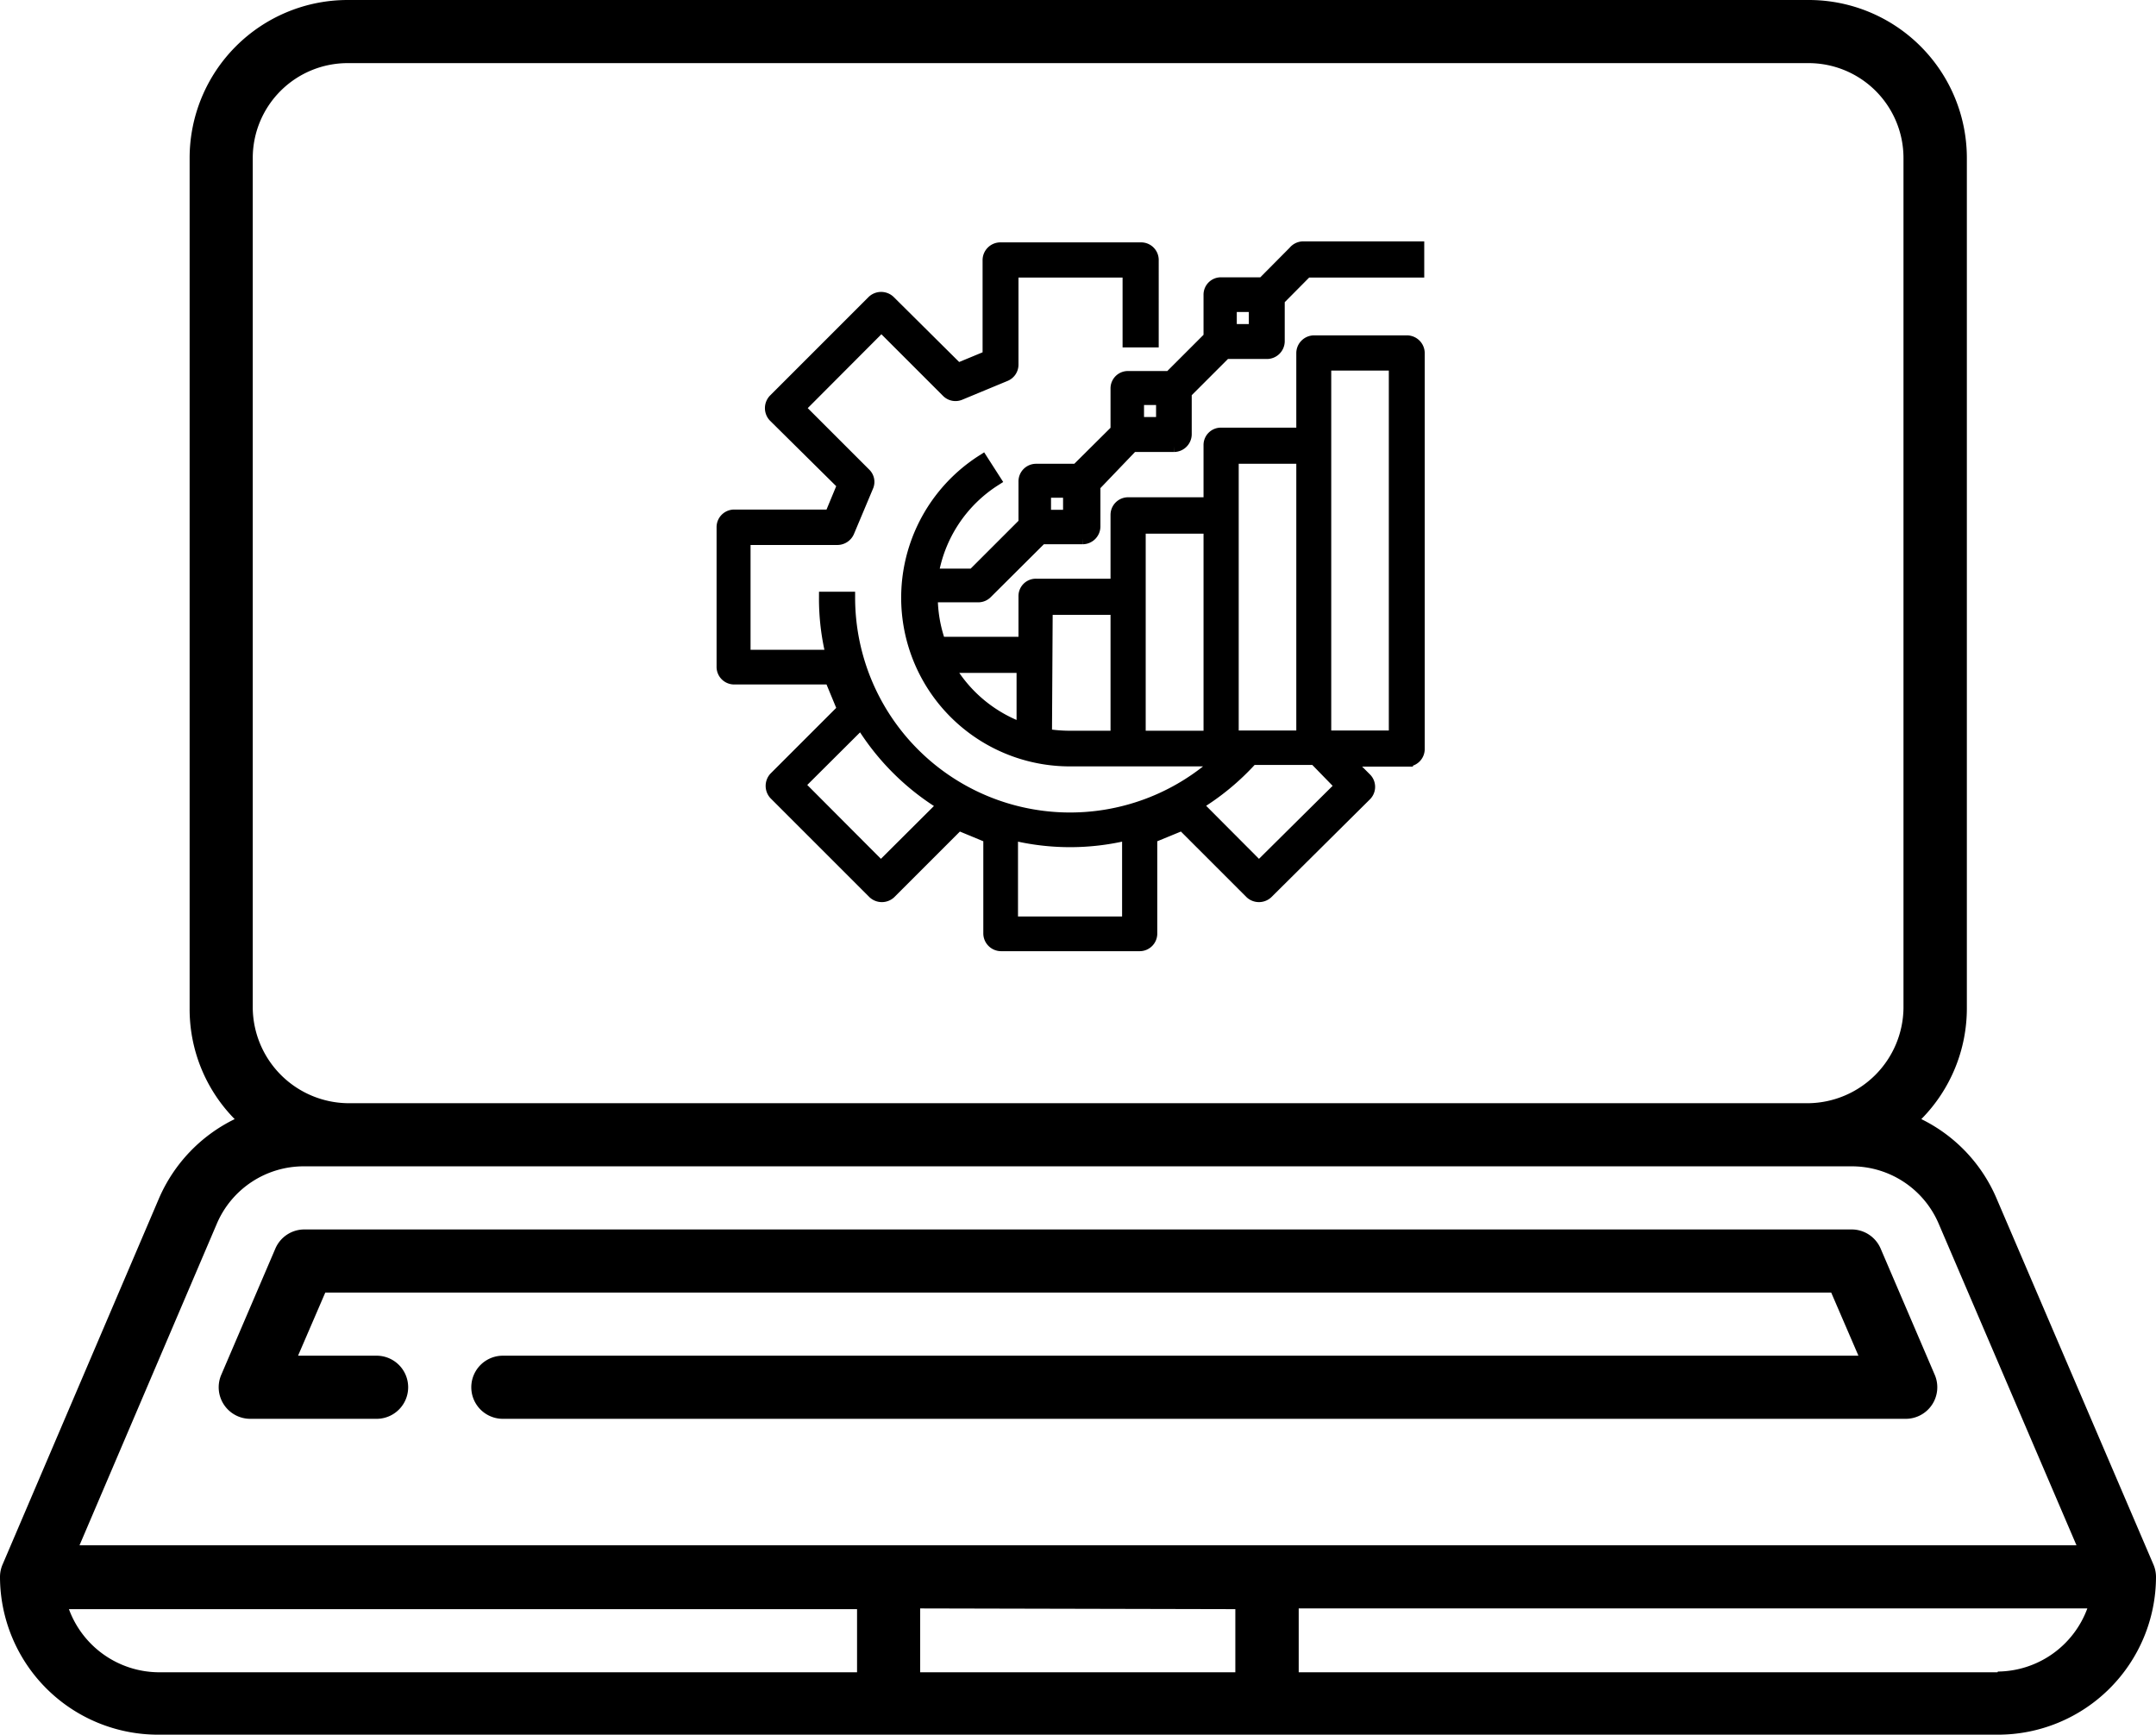 <svg xmlns="http://www.w3.org/2000/svg" viewBox="0 0 89.48 72">
    <defs>
        <style>.cls-1{stroke:#000;stroke-miterlimit:10;stroke-width:0.5px;}</style>
    </defs>
    <title>Sales Optimization</title>
    <g id="Layer_2" data-name="Layer 2">
        <g id="Layer_1-2" data-name="Layer 1">
            <path
                d="M89.37,64.93l-6.5-15.17a6.51,6.51,0,0,0-3.13-3.31,6.54,6.54,0,0,0,1.89-4.6V6.55A6.56,6.56,0,0,0,75.06,0H14.42A6.56,6.56,0,0,0,7.87,6.55v35.3a6.5,6.5,0,0,0,1.87,4.6,6.55,6.55,0,0,0-3.15,3.31L.11,64.93a1.31,1.31,0,0,0-.11.52A6.56,6.56,0,0,0,6.56,72H82.92a6.56,6.56,0,0,0,6.56-6.55A1.31,1.31,0,0,0,89.37,64.93ZM10.49,6.55a3.94,3.94,0,0,1,3.93-3.93H75.06A3.94,3.94,0,0,1,79,6.55v35.3a4,4,0,0,1-3.93,3.94H14.42a4,4,0,0,1-3.93-3.94ZM9,50.79a3.92,3.92,0,0,1,3.61-2.38H76.85a3.92,3.92,0,0,1,3.61,2.38l5.72,13.35H3.3Zm42.27,16v2.62H38.19V66.76Zm-48.44,0H35.57v2.62h-29a4,4,0,0,1-3.72-2.65Zm80.07,2.62h-29V66.76H86.63a4,4,0,0,1-3.71,2.62Z"/>
            <path
                d="M10.39,58.89h5.24a1.31,1.31,0,1,0,0-2.62H12.37l1.13-2.62H76l1.13,2.62H20.87a1.31,1.31,0,1,0,0,2.62H79.09a1.31,1.31,0,0,0,1.21-1.82l-2.25-5.25a1.31,1.31,0,0,0-1.2-.79H12.63a1.31,1.31,0,0,0-1.2.79L9.18,57.07a1.31,1.31,0,0,0,1.21,1.82Z"/>
            <path class="cls-1"
                  d="M53.71,10.45l-1.3,1.31H50.68a.47.47,0,0,0-.48.48V14l-1.65,1.65H46.82a.47.47,0,0,0-.48.48v1.73l-1.65,1.64H43a.48.48,0,0,0-.48.49v1.73l-2.13,2.13H38.7a5.77,5.77,0,0,1,2.59-3.92l-.52-.81a6.75,6.75,0,0,0,3.64,12.44h6.2a9.17,9.17,0,0,1-15.37-6.75h-1a9.81,9.81,0,0,0,.29,2.41H30.9V22.37h3.86a.5.5,0,0,0,.45-.3L36,20.19a.46.46,0,0,0-.1-.52l-2.73-2.73,3.41-3.42,2.73,2.73a.48.48,0,0,0,.53.11l1.88-.78a.48.48,0,0,0,.3-.45V11.27h4.82v2.9h1V10.79a.48.48,0,0,0-.48-.48H41.51a.49.49,0,0,0-.48.48v4l-1.28.53L36.91,12.5a.5.5,0,0,0-.68,0l-4.1,4.1a.5.5,0,0,0,0,.68L35,20.12l-.53,1.28h-4a.48.48,0,0,0-.48.49v5.78a.48.48,0,0,0,.48.49h4L35,29.44l-2.84,2.84a.5.5,0,0,0,0,.68l4.1,4.1a.5.5,0,0,0,.68,0l2.84-2.84,1.28.53v4a.49.49,0,0,0,.48.48H47.3a.48.48,0,0,0,.48-.48v-4l1.29-.53,2.84,2.84a.5.5,0,0,0,.68,0L56.68,33a.48.48,0,0,0,0-.68h0l-.75-.75h2.46a.48.48,0,0,0,.49-.48V14.65a.49.49,0,0,0-.49-.48H54.54a.49.49,0,0,0-.49.48V18H50.68a.47.47,0,0,0-.48.48v2.41H46.82a.48.48,0,0,0-.48.48v2.9H43a.47.47,0,0,0-.48.48v1.93H39a5.76,5.76,0,0,1-.33-1.93h1.93a.48.48,0,0,0,.34-.14l2.28-2.27h1.72a.49.49,0,0,0,.48-.48V20.16L47,18.51h1.73a.49.49,0,0,0,.48-.48V16.3l1.65-1.65h1.73a.49.49,0,0,0,.48-.48V12.44l1.16-1.17h4.63v-1H54.05A.49.49,0,0,0,53.71,10.45ZM36.56,36l-3.41-3.42L35.74,30a10.23,10.23,0,0,0,3.42,3.41ZM42,38.29V34.62a10.07,10.07,0,0,0,4.82,0v3.67Zm13.66-5.67L52.25,36l-2.59-2.6a10.22,10.22,0,0,0,2.3-1.9h2.61ZM55,15.13h2.89V30.57H55ZM51.16,19h2.89V30.57H51.16Zm-3.86,2.9h2.9v8.68H47.3Zm-3.86,3.37h2.9v5.31H44.41a6.24,6.24,0,0,1-1-.08Zm-1,2.41v2.57a5.82,5.82,0,0,1-3.08-2.57Zm1.93-6.27h-1v-1h1Zm3.86-3.85h-1v-1h1Zm3.85-3.86h-1v-1h1Z"/>
        </g>
    </g>
</svg>
